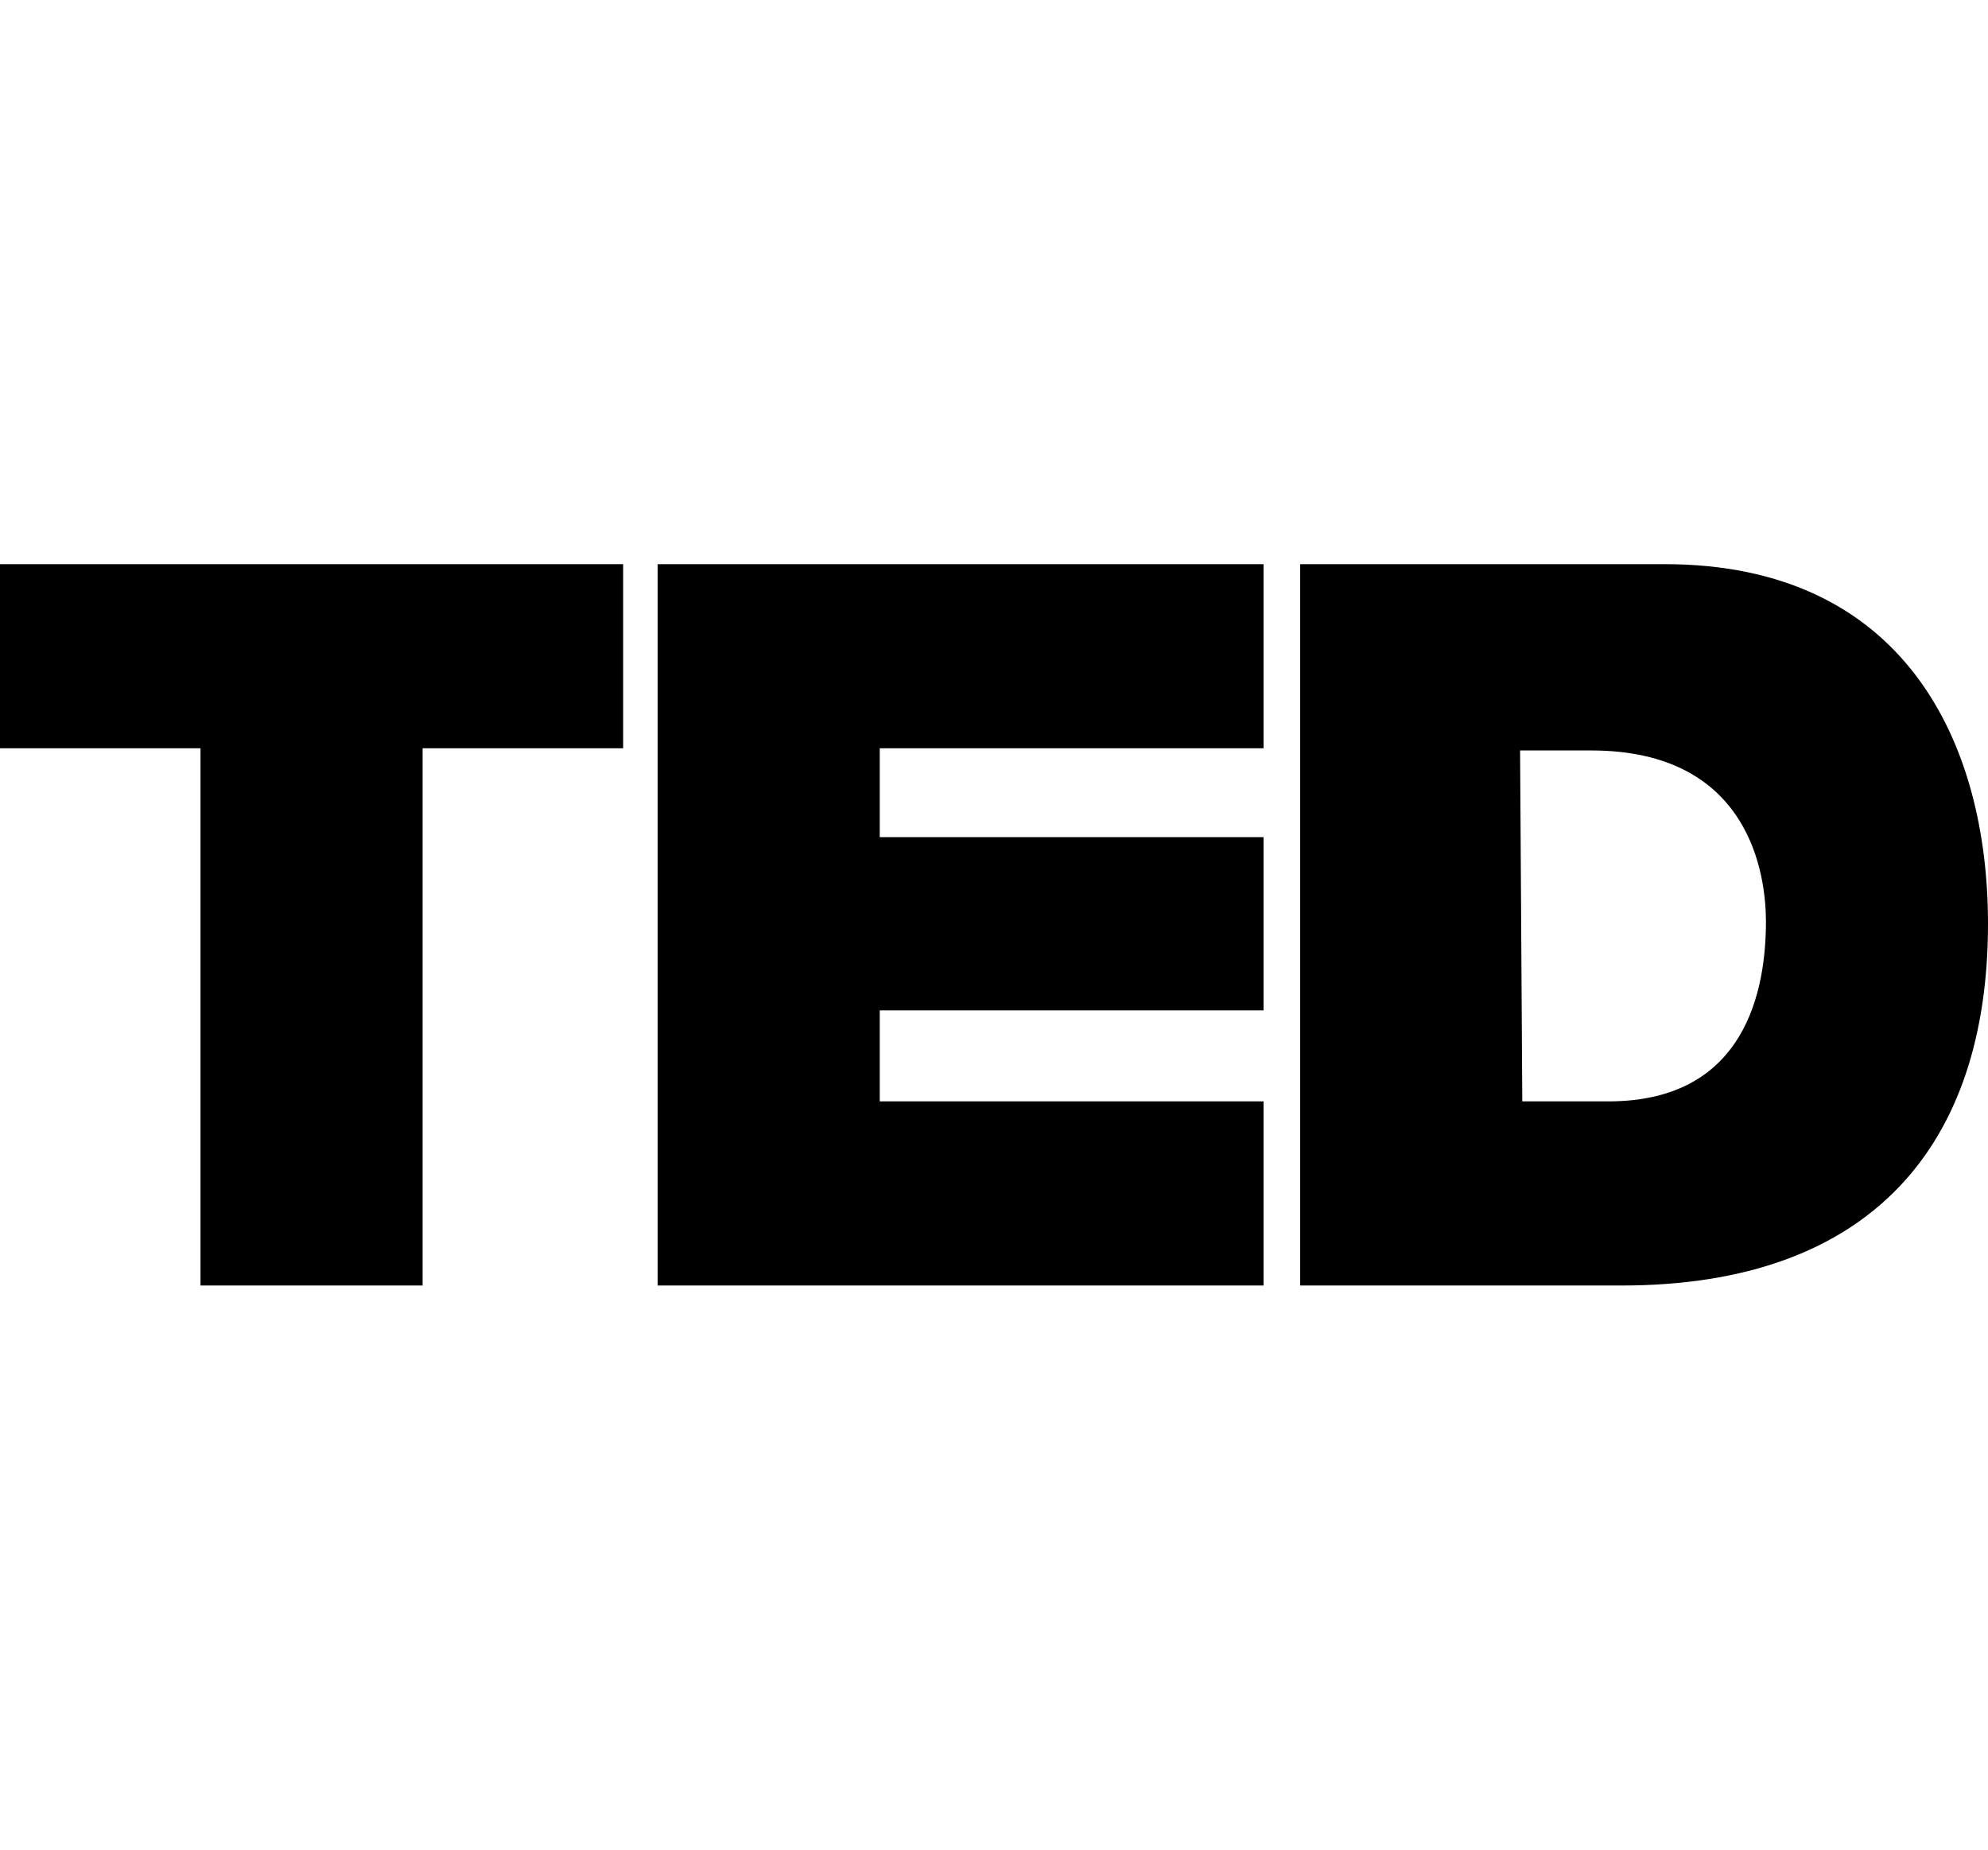 <svg width="215" height="200" viewBox="0 0 215 200" fill="none" xmlns="http://www.w3.org/2000/svg">
<path d="M21.684 80.911H0L0 61H67.393V80.911H45.704V139H21.684V80.911ZM71.123 61H136.651V80.911H95.144V90.515H136.651V109.251H95.144V119.089H136.651V139H71.123V61ZM140.613 61H180.023C205.909 61 215 80.208 215 99.884C215 123.776 202.405 139 175.358 139H140.613V61ZM164.634 119.089H173.958C188.881 119.089 190.985 106.911 190.985 99.651C190.985 94.73 189.353 81.145 172.093 81.145H164.395L164.634 119.089Z" fill="#000"/>
</svg>
